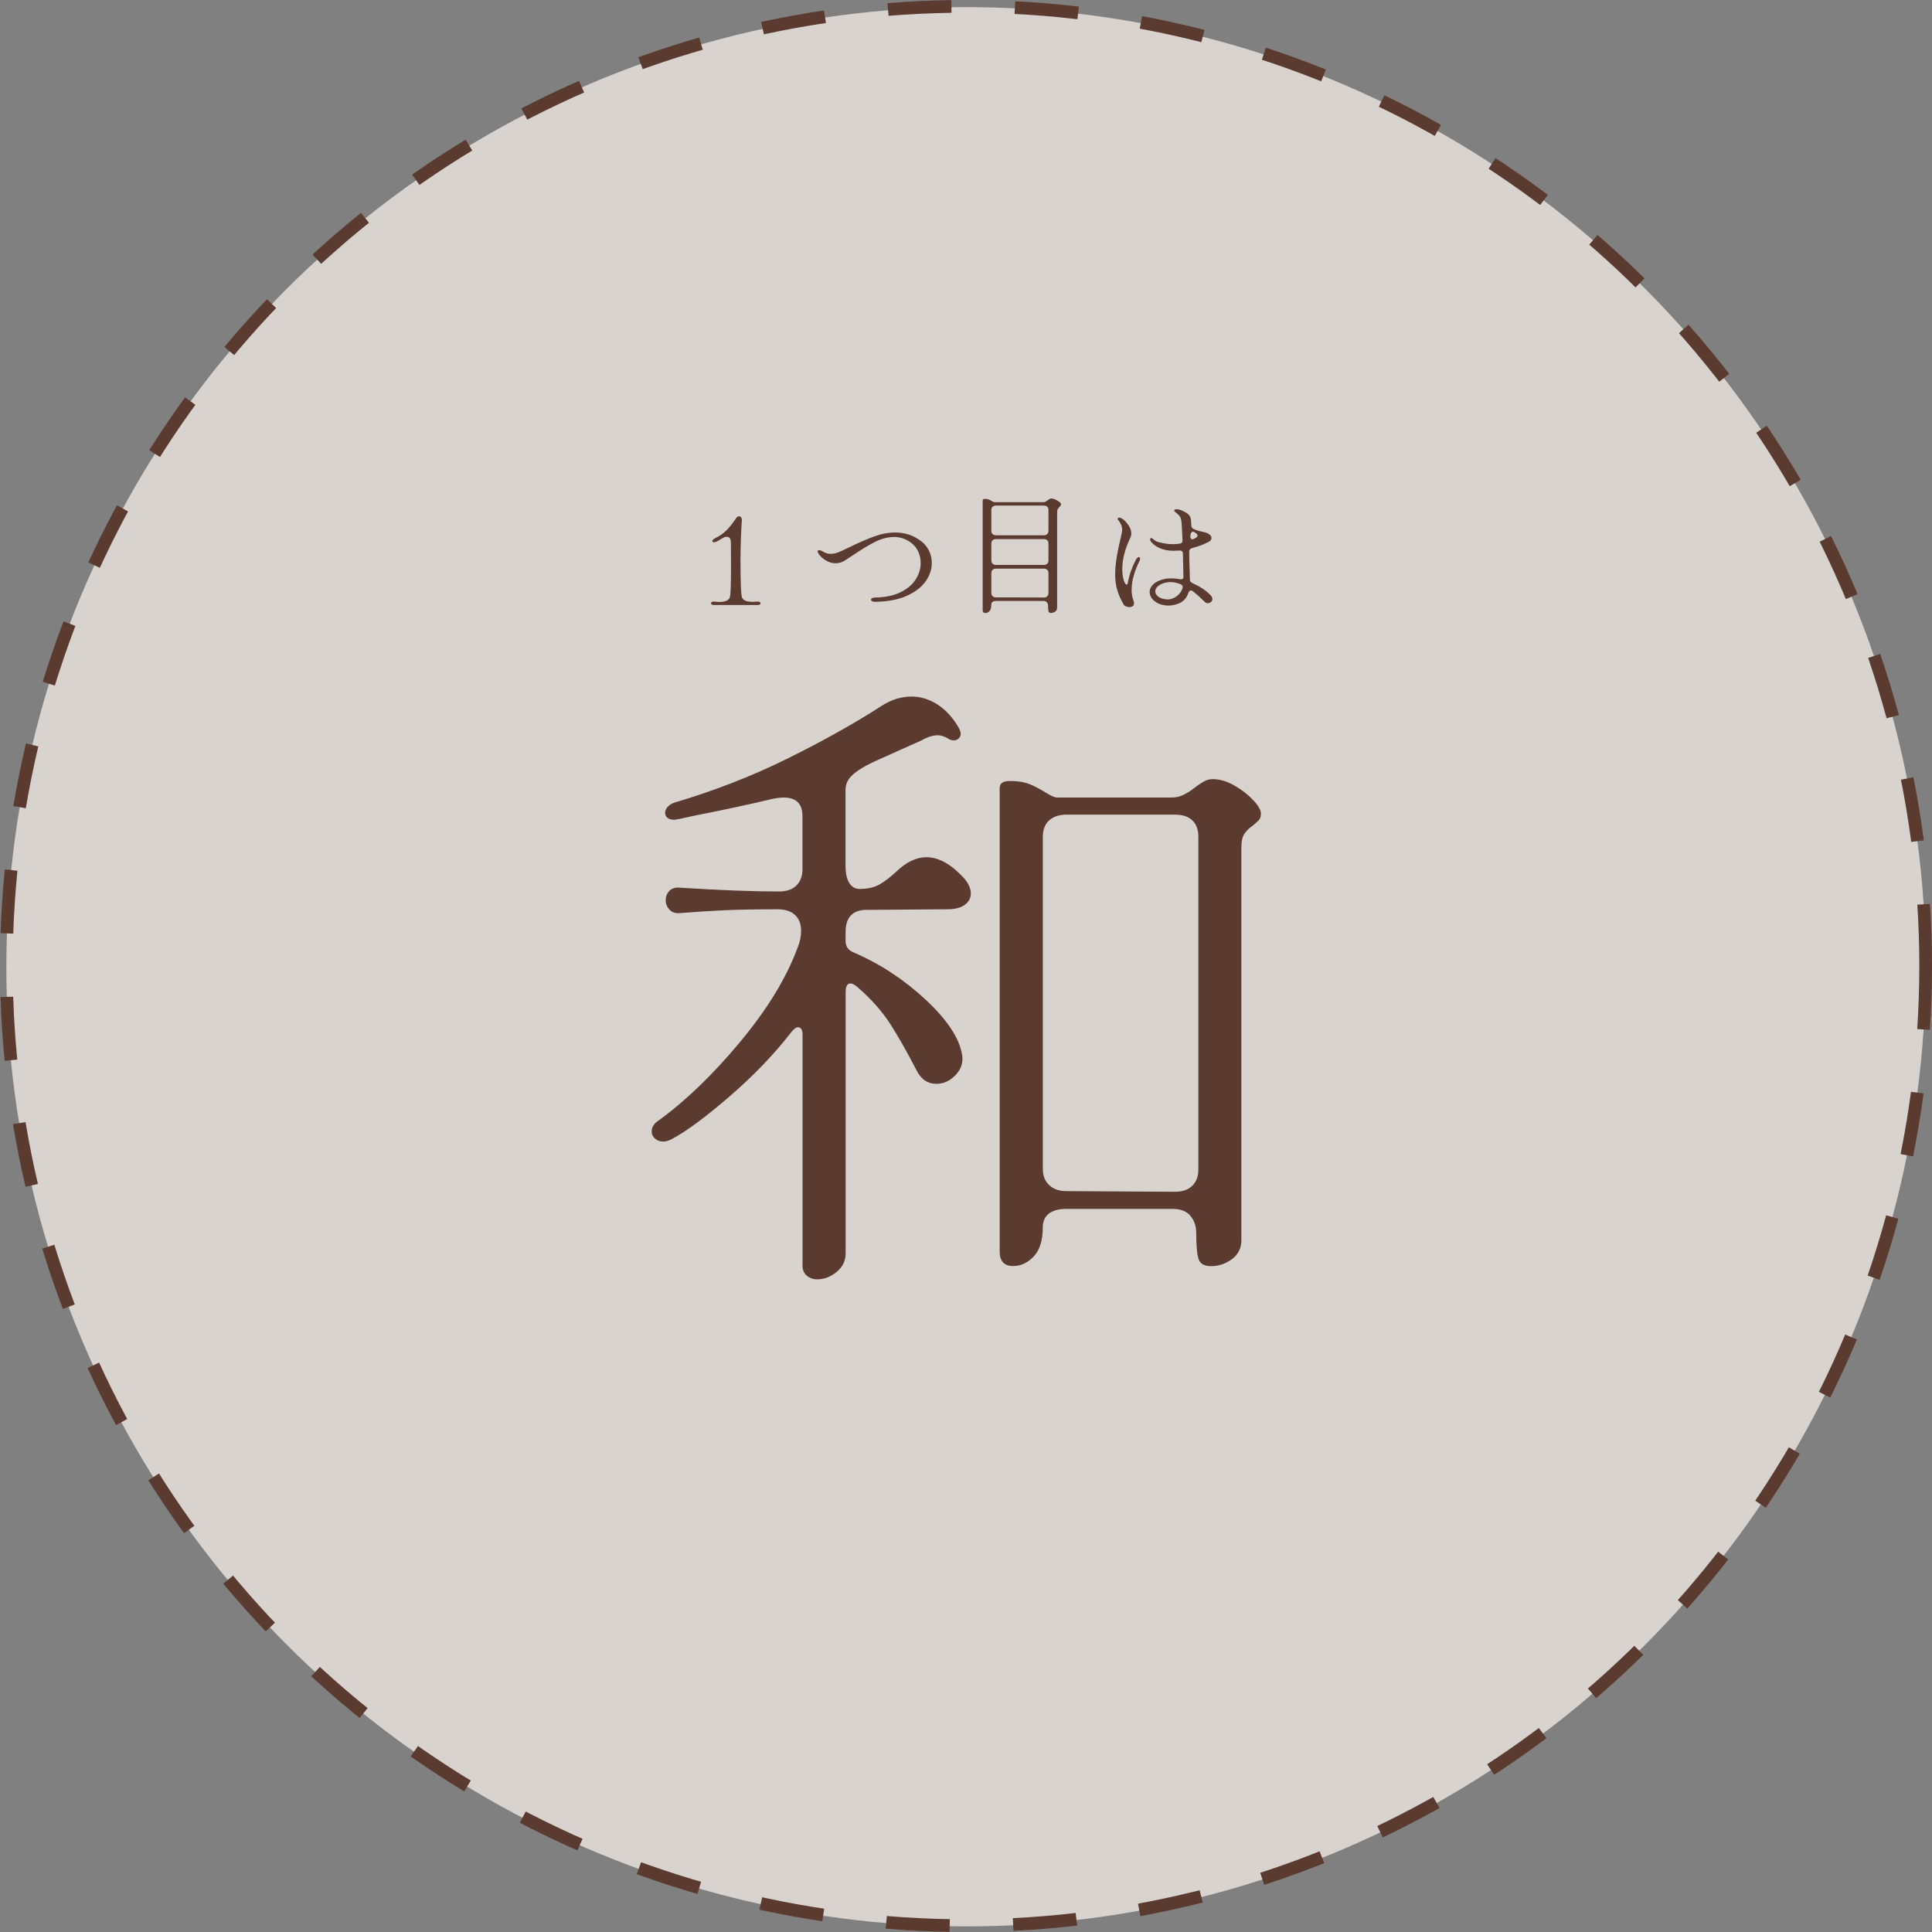 <?xml version="1.0" encoding="UTF-8"?>
<svg id="_レイヤー_2" data-name="レイヤー 2" xmlns="http://www.w3.org/2000/svg" viewBox="0 0 456.46 456.46">
  <rect x="0" y="0" width="456.46" height="456.46" fill="#808080" stroke="none"/>
  <defs>
    <style>
      .cls-1 {
        fill: none;
        stroke: #5b3a2f;
        stroke-dasharray: 15;
        stroke-miterlimit: 10;
        stroke-width: 3px;
      }

      .cls-2 {
        fill: #5b3a2f;
      }

      .cls-3 {
        fill: #f2eae5;
        opacity: .78;
      }
    </style>
  </defs>
  <g id="design">
    <g>
      <circle class="cls-3" cx="228.23" cy="228.41" r="226.73"/>
      <circle class="cls-1" cx="228.23" cy="228.23" r="226.73"/>
      <path class="cls-2" d="M174.79,246.25c6.47-7.75,11.03-15.22,13.68-22.42.53-1.3.8-2.6.8-3.9,0-1.6-.48-2.85-1.43-3.75-.95-.9-2.33-1.35-4.14-1.35-4.88,0-8.99.08-12.33.22-3.34.15-6.92.38-10.74.68-1.06.1-1.88-.17-2.47-.82-.58-.65-.88-1.37-.88-2.18,0-.9.29-1.65.88-2.25.58-.6,1.4-.85,2.47-.75,9.55.6,17.34.9,23.39.9,1.8,0,3.18-.47,4.14-1.42.95-.95,1.43-2.22,1.43-3.83v-12.6c0-2.9-1.49-4.35-4.45-4.35-.85,0-1.91.15-3.18.45-5.52,1.3-11.35,2.55-17.5,3.75l-4.14.9-.95.15c-.74,0-1.3-.15-1.67-.45-.37-.3-.56-.7-.56-1.2s.21-.98.64-1.43c.42-.45.95-.77,1.59-.98,9.44-2.8,18.35-6.27,26.73-10.42,8.38-4.15,15.75-8.27,22.11-12.38,2.33-1.5,4.72-2.25,7.16-2.25,2.12,0,4.16.63,6.12,1.88,1.96,1.25,3.63,3.08,5.01,5.47.32.6.48,1.1.48,1.5s-.16.75-.48,1.05c-.32.3-.69.45-1.11.45-.53,0-1.01-.15-1.43-.45-.85-.5-1.65-.75-2.39-.75-1.17,0-2.44.4-3.82,1.2l-6.05,2.7c-1.06.5-2.18,1-3.34,1.5-1.17.5-2.33,1.05-3.5,1.65-1.7.9-2.97,1.8-3.82,2.7-.85.9-1.27,1.95-1.27,3.15v18c0,1.7.29,3.03.88,3.98.58.95,1.4,1.43,2.47,1.43,1.91,0,3.5-.38,4.77-1.12,1.27-.75,2.6-1.77,3.98-3.08,2.33-2.2,4.67-3.3,7-3.3,2.86,0,5.78,1.6,8.75,4.8,1.17,1.3,1.75,2.55,1.75,3.75,0,1.1-.48,2-1.43,2.7-.95.7-2.33,1.05-4.14,1.05l-19.57.15c-2.97.2-4.45,1.95-4.45,5.25v2.1c0,1.3.64,2.2,1.91,2.7,6.26,2.7,11.93,6.43,17.02,11.17,5.09,4.75,7.95,9.08,8.59,12.97.32,1.8-.19,3.4-1.51,4.8-1.33,1.4-2.84,2.1-4.53,2.1-2.12,0-3.71-1.1-4.77-3.3-2.33-4.5-4.43-8.18-6.28-11.03-1.86-2.85-4.32-5.62-7.4-8.33-.74-.7-1.38-1.05-1.91-1.05-.74,0-1.11.7-1.11,2.1v61.65c0,1.8-.72,3.27-2.15,4.42-1.43,1.15-2.94,1.73-4.53,1.73-1.06,0-1.94-.33-2.62-.98-.69-.65-.98-1.57-.88-2.77v-54c0-1.2-.37-1.8-1.11-1.8-.43,0-.95.4-1.59,1.2-4.03,5.2-8.88,10.25-14.56,15.15-5.68,4.9-10.21,8.25-13.6,10.05-.74.4-1.43.6-2.07.6-.74,0-1.38-.23-1.91-.68-.53-.45-.8-1.02-.8-1.72,0-1,.53-1.85,1.59-2.55,6.36-4.6,12.78-10.77,19.25-18.53ZM281.22,287.2c-.95-1.05-2.33-1.58-4.14-1.58h-25.14c-1.8,0-3.18.38-4.14,1.12-.95.75-1.43,1.83-1.43,3.23,0,3.1-.72,5.4-2.15,6.9-1.43,1.5-3.05,2.25-4.85,2.25-2.12,0-3.18-1.15-3.18-3.45v-109.5c0-1.1.8-1.65,2.39-1.65,1.91,0,3.47.25,4.69.75,1.22.5,2.47,1.15,3.74,1.95,1.27.8,2.17,1.2,2.7,1.2h27.2c.95,0,1.88-.22,2.78-.67.9-.45,1.72-.97,2.47-1.58.64-.5,1.32-.97,2.07-1.42.74-.45,1.48-.67,2.23-.67,1.7,0,3.42.5,5.17,1.5,1.75,1,3.23,2.15,4.45,3.45,1.22,1.3,1.83,2.35,1.83,3.15,0,.7-.16,1.23-.48,1.58-.32.35-.8.78-1.43,1.28-.85.6-1.51,1.25-1.99,1.95-.48.7-.72,1.75-.72,3.15v92.85c0,1.9-.74,3.4-2.23,4.5-1.49,1.1-3.13,1.65-4.93,1.65-1.59,0-2.57-.55-2.94-1.65-.37-1.1-.56-3.1-.56-6,0-1.8-.48-3.23-1.43-4.27ZM246.38,276.17c0,1.6.5,2.88,1.51,3.83,1.01.95,2.36,1.42,4.06,1.42l25.61.15c1.8,0,3.18-.47,4.14-1.42.95-.95,1.43-2.22,1.43-3.83v-78.6c0-1.7-.48-3-1.43-3.9-.95-.9-2.33-1.35-4.14-1.35h-25.61c-1.7,0-3.05.45-4.06,1.35-1.01.9-1.51,2.2-1.51,3.9v78.45Z"/>
      <g>
        <path class="cls-2" d="M171.64,126.83c-.19,0-.36.04-.51.1-.15.07-.38.2-.7.38-.47.28-.83.49-1.08.63-.23.12-.45.18-.64.18-.13,0-.23-.02-.3-.07-.07-.05-.11-.12-.11-.2,0-.24.22-.47.67-.69,1.08-.54,1.99-1.18,2.72-1.92.73-.74,1.47-1.67,2.21-2.79.21-.32.46-.48.73-.48.19,0,.35.1.48.29.13.19.18.43.16.73-.06.66-.13,1.96-.21,3.9-.07,1.94-.11,3.79-.11,5.55,0,4.94.11,7.8.32,8.58.21.78,1.05,1.17,2.51,1.17.19,0,.38,0,.57-.03.19-.02.39-.03.6-.03h.13c.19,0,.34.04.45.12.11.08.16.18.16.3,0,.1-.06.19-.18.27-.12.08-.28.12-.49.12h-10.37c-.21,0-.38-.04-.49-.12-.12-.08-.18-.18-.18-.3s.07-.22.21-.3c.14-.08.31-.11.52-.09.42.06.84.09,1.24.09,1.48,0,2.32-.4,2.51-1.2.17-.66.25-3.1.25-7.32l-.03-5.61c0-.84-.35-1.26-1.05-1.26Z"/>
        <path class="cls-2" d="M206.08,142.06c-.2-.11-.3-.23-.3-.38s.09-.26.27-.36c.18-.1.43-.15.75-.15,2.38-.04,4.37-.46,5.98-1.26,1.61-.8,2.8-1.81,3.58-3.04.77-1.23,1.16-2.52,1.16-3.85,0-.94-.19-1.82-.56-2.66-.37-.83-.91-1.51-1.61-2.05-1.23-.96-2.59-1.44-4.07-1.44s-2.97.38-4.47,1.12c-1.5.75-3.23,1.8-5.2,3.13-1.27.84-1.96,1.29-2.07,1.35-.66.4-1.36.6-2.1.6-.83,0-1.6-.22-2.32-.66-.72-.44-1.27-.93-1.65-1.47-.19-.28-.29-.5-.29-.66,0-.2.12-.3.35-.3.15,0,.35.06.6.18.4.22.75.39,1.05.51.3.12.67.18,1.11.18.72,0,1.55-.22,2.48-.66l1.46-.69c2.5-1.22,4.6-2.14,6.3-2.76,1.7-.62,3.37-.93,5.03-.93,2.21,0,4.2.66,5.98,1.98.83.6,1.47,1.36,1.93,2.28.46.92.68,1.9.68,2.94,0,1.5-.48,2.94-1.43,4.3-.95,1.37-2.42,2.51-4.41,3.42-1.98.91-4.44,1.4-7.37,1.45-.38.02-.67-.02-.88-.13Z"/>
        <path class="cls-2" d="M232.19,118.19c0-.22.16-.33.48-.33.38,0,.69.05.94.15.24.1.49.23.75.39.25.16.43.24.54.24h11.58c.19,0,.38-.04.56-.13.18-.09.34-.2.49-.32.13-.1.27-.19.41-.28.15-.09.3-.14.45-.14.38,0,.86.17,1.43.5.57.33.86.62.86.85s-.13.46-.38.66c-.17.18-.3.35-.4.52s-.14.4-.14.67v22.62c0,.38-.15.68-.45.9-.3.22-.63.33-.99.33-.32,0-.51-.12-.59-.34-.07-.23-.11-.68-.11-1.33,0-.36-.1-.65-.29-.85s-.47-.32-.83-.32h-11.17c-.36,0-.64.08-.83.23s-.29.37-.29.65c0,.68-.14,1.18-.41,1.5-.28.32-.6.48-.99.48-.42,0-.64-.23-.64-.69v-25.95ZM234.22,125.42c0,.32.1.58.3.76.2.19.47.29.81.29h11.26c.36,0,.64-.09.83-.29.19-.19.29-.44.29-.76v-4.92c0-.34-.1-.6-.29-.78s-.47-.27-.83-.27h-11.26c-.34,0-.61.09-.81.27-.2.18-.3.44-.3.78v4.92ZM234.22,132.41c0,.32.1.58.3.77.2.19.47.29.81.29h11.26c.36,0,.64-.09.83-.29.19-.19.29-.44.29-.77v-3.99c0-.34-.1-.6-.29-.78-.19-.18-.47-.27-.83-.27h-11.26c-.34,0-.61.09-.81.27-.2.18-.3.44-.3.78v3.99ZM234.22,140.09c0,.32.1.58.3.76.2.19.47.29.81.29l11.26.03c.36,0,.64-.09.83-.29.19-.19.29-.44.29-.77v-4.71c0-.34-.1-.6-.29-.78-.19-.18-.47-.27-.83-.27h-11.26c-.34,0-.61.09-.81.27-.2.18-.3.44-.3.78v4.68Z"/>
        <path class="cls-2" d="M264.04,122.57c0-.12.06-.2.19-.24.13-.04.26-.04.41,0,.32.08.68.31,1.1.71s.77.85,1.08,1.38c.31.53.46,1.06.46,1.6,0,.38-.07.72-.22,1.02-1.27,2.64-1.91,5.13-1.91,7.47,0,.72.06,1.35.18,1.9.12.55.25.98.41,1.27.16.3.3.45.43.45.17,0,.27-.14.29-.42.34-1.86.98-3.68,1.91-5.46.11-.2.22-.35.35-.46s.24-.17.35-.17c.08,0,.15.04.21.1.05.07.08.17.08.28,0,.2-.07.44-.22.72-.42.78-.83,1.79-1.21,3.03-.38,1.24-.57,2.45-.57,3.63,0,.9.14,1.71.41,2.43.11.3.16.53.16.69,0,.32-.1.56-.3.71-.2.15-.46.23-.78.23-.28,0-.55-.06-.83-.18-.28-.12-.47-.28-.57-.48-.68-1.18-1.18-2.32-1.5-3.42-.32-1.1-.48-2.31-.48-3.63,0-1.22.13-2.6.38-4.15.25-1.55.65-3.42,1.18-5.6.06-.28.1-.53.1-.75,0-.82-.29-1.57-.86-2.25-.15-.16-.22-.3-.22-.42ZM271.83,127.16c.08-.08.2-.08.35,0,.08.06.27.21.56.44.29.23.66.41,1.13.52,1.12.3,2.22.45,3.28.45.34,0,.85-.04,1.53-.12.51-.06.74-.34.7-.84-.11-2.6-.2-4.16-.29-4.68-.06-.42-.2-.76-.41-1.02-.21-.26-.43-.47-.65-.65-.22-.17-.38-.29-.46-.38-.11-.1-.16-.19-.16-.27s.05-.15.16-.21c.11-.06.24-.09.41-.09.38,0,.86.13,1.45.39.58.26,1,.51,1.26.75.36.34.58.7.65,1.09.07.39.11.9.11,1.52,0,.42.19.73.57.93.76.32,1.48.54,2.16.66.47.1.85.22,1.15.36.25.12.47.28.64.48.17.2.25.41.25.63,0,.4-.25.72-.76.96-1.12.58-2.39,1.05-3.79,1.41-.47.12-.7.4-.7.84-.02.88.01,2.29.1,4.23.04,1.08.06,1.86.06,2.34,0,.22.05.4.14.52.1.13.25.25.46.35,1.72.76,3.12,1.68,4.2,2.76.34.34.51.67.51.99,0,.28-.11.52-.33.71-.22.19-.47.28-.75.28s-.5-.09-.67-.27c-1.12-1.1-2.08-1.95-2.86-2.55-.15-.12-.3-.18-.45-.18-.28,0-.48.19-.6.57-.45,1.24-1.2,2.07-2.26,2.49-1.06.42-2.08.58-3.05.48-1.17-.14-2.1-.51-2.8-1.12-.7-.61-1.05-1.3-1.05-2.08,0-.68.31-1.3.92-1.86.61-.56,1.53-.97,2.74-1.23.4-.08.87-.12,1.4-.12.72,0,1.41.07,2.07.21.06.02.15.03.25.03.4,0,.6-.19.6-.57,0-.44-.02-1.36-.06-2.76-.04-1.16-.06-2.08-.06-2.76-.02-.52-.31-.76-.86-.72-.59.04-1.03.06-1.3.06-1.19,0-2.23-.18-3.12-.54-.62-.24-1.17-.57-1.67-1-.5-.43-.77-.8-.81-1.1,0-.14.04-.25.13-.33ZM273.55,138.52c-.4.37-.6.77-.6,1.19,0,.46.23.87.68,1.23.46.36,1.09.58,1.89.66l.35.03c.7,0,1.39-.24,2.08-.72.69-.48,1.17-1.13,1.45-1.95.02-.06.03-.15.03-.27,0-.32-.19-.55-.57-.69-.81-.32-1.58-.48-2.32-.48-.36,0-.77.05-1.24.15-.76.2-1.35.49-1.75.85ZM281.36,127.25c.1.12.22.18.37.18.11,0,.24-.05.41-.15l.45-.24c.23-.16.35-.33.35-.51,0-.14-.06-.27-.17-.38-.12-.11-.28-.23-.49-.38-.17-.1-.31-.15-.41-.15-.21,0-.37.12-.48.34-.11.23-.16.5-.16.79,0,.2.05.36.14.48Z"/>
      </g>
    </g>
  </g>
</svg>